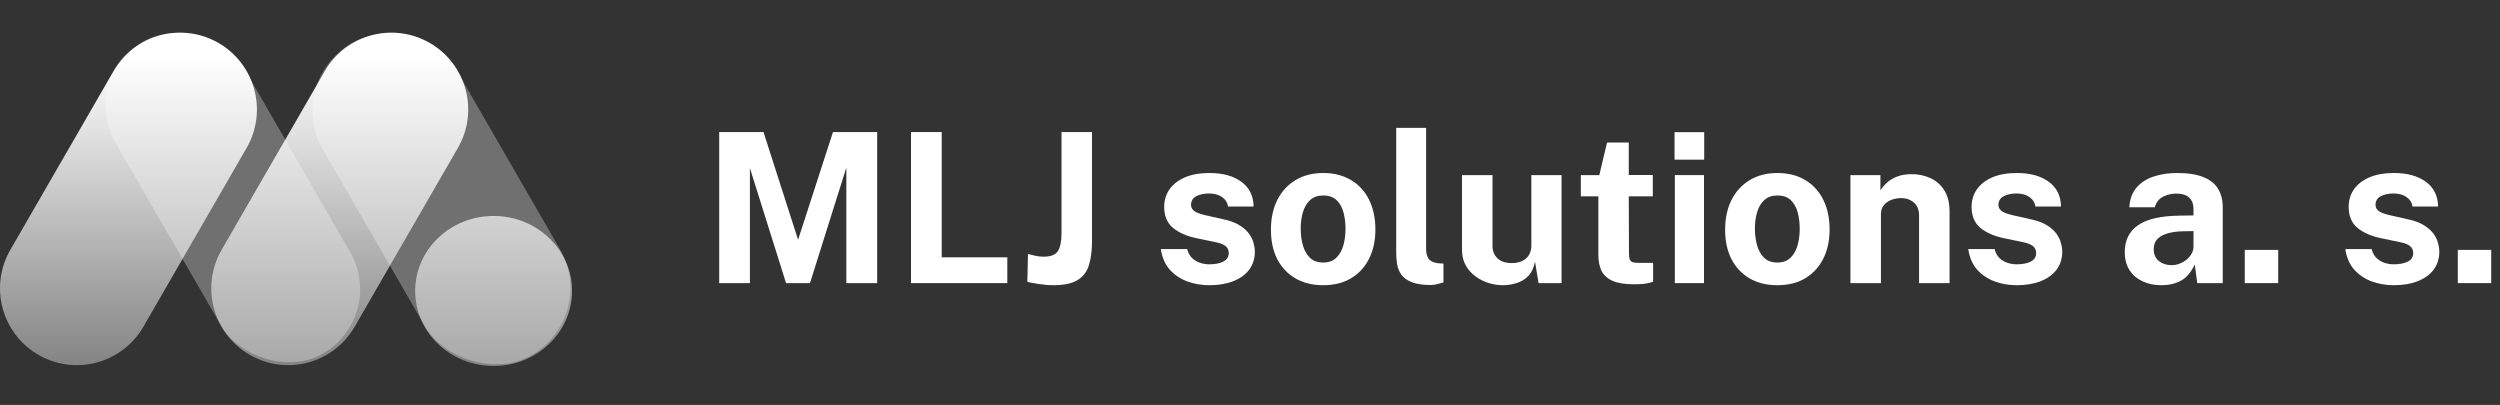 <svg xmlns="http://www.w3.org/2000/svg" width="142" height="23" viewBox="0 0 142 23" fill="none">
  <rect x="0" y="0" width="142" height="23" fill="#333333" stroke="none"/>
  <rect x="16.135" y="4.672" width="8.829" height="20.456" rx="4.414" transform="rotate(-30 16.135 4.672)" fill="white" fill-opacity="0.3"/>
  <rect x="4.464" y="4.478" width="8.439" height="20.456" rx="4.22" transform="rotate(-30 4.464 4.478)" fill="white" fill-opacity="0.3"/>
  <path fill-rule="evenodd" clip-rule="evenodd" d="M6.45 4.037C7.655 1.95 10.324 1.235 12.411 2.44C14.498 3.645 15.213 6.314 14.008 8.401L8.144 18.558C6.939 20.645 4.27 21.361 2.183 20.156C0.095 18.951 -0.62 16.282 0.585 14.194L6.45 4.037ZM32.491 16.527C32.491 18.88 30.497 20.788 28.037 20.788C25.576 20.788 23.582 18.88 23.582 16.527C23.582 14.174 25.576 12.266 28.037 12.266C30.497 12.266 32.491 14.174 32.491 16.527ZM24.412 2.44C22.325 1.235 19.656 1.95 18.451 4.037L12.586 14.194C11.381 16.282 12.097 18.951 14.184 20.156C16.271 21.361 18.94 20.645 20.145 18.558L26.009 8.401C27.214 6.314 26.499 3.645 24.412 2.44Z" fill="url(#paint0_linear_1204_6327)"/>
  <path d="M40.851 16.081V7.501H43.367L45.331 13.619L47.313 7.501H49.823V16.081H48.072V9.519L46.007 16.081H44.648L42.595 9.548V16.081H40.851Z" fill="white"/>
  <path d="M51.745 16.081V7.501H53.489V14.616H57.216V16.081H51.745Z" fill="white"/>
  <path d="M59.831 16.2C59.558 16.2 59.277 16.176 58.988 16.129C58.7 16.085 58.488 16.046 58.353 16.01L58.389 14.426C58.504 14.45 58.634 14.481 58.781 14.521C58.931 14.56 59.097 14.58 59.279 14.58C59.679 14.58 59.948 14.475 60.086 14.266C60.224 14.052 60.294 13.708 60.294 13.233V7.501H62.026V13.696C62.026 14.242 61.967 14.701 61.848 15.073C61.73 15.444 61.512 15.725 61.196 15.915C60.879 16.105 60.424 16.2 59.831 16.2Z" fill="white"/>
  <path d="M68.689 16.2C68.262 16.2 67.851 16.131 67.455 15.992C67.064 15.85 66.729 15.629 66.452 15.328C66.179 15.023 66.007 14.63 65.936 14.147H67.431C67.487 14.364 67.582 14.537 67.716 14.663C67.855 14.79 68.011 14.881 68.185 14.936C68.359 14.988 68.525 15.013 68.683 15.013C69.016 15.013 69.283 14.962 69.484 14.859C69.69 14.752 69.793 14.59 69.793 14.373C69.793 14.206 69.732 14.074 69.609 13.975C69.49 13.876 69.293 13.801 69.016 13.749L67.936 13.524C67.394 13.409 66.957 13.215 66.624 12.942C66.296 12.665 66.13 12.274 66.126 11.768C66.122 11.4 66.217 11.069 66.411 10.777C66.609 10.484 66.899 10.252 67.283 10.082C67.671 9.912 68.143 9.827 68.701 9.827C69.457 9.827 70.06 9.993 70.511 10.326C70.966 10.658 71.197 11.127 71.205 11.732H69.757C69.714 11.495 69.595 11.313 69.401 11.186C69.212 11.055 68.97 10.99 68.677 10.99C68.381 10.99 68.135 11.044 67.942 11.15C67.748 11.257 67.651 11.419 67.651 11.637C67.651 11.799 67.73 11.928 67.888 12.023C68.046 12.114 68.292 12.193 68.624 12.26L69.621 12.486C69.965 12.569 70.244 12.683 70.458 12.83C70.675 12.972 70.843 13.128 70.962 13.298C71.081 13.469 71.162 13.641 71.205 13.815C71.253 13.985 71.276 14.139 71.276 14.277C71.276 14.685 71.168 15.033 70.95 15.322C70.733 15.607 70.43 15.824 70.042 15.975C69.655 16.125 69.204 16.2 68.689 16.2Z" fill="white"/>
  <path d="M75.155 16.2C74.554 16.2 74.03 16.072 73.583 15.814C73.14 15.557 72.796 15.193 72.55 14.723C72.309 14.252 72.189 13.694 72.189 13.049C72.189 12.404 72.309 11.841 72.55 11.358C72.796 10.875 73.14 10.5 73.583 10.231C74.03 9.962 74.556 9.827 75.161 9.827C75.767 9.827 76.291 9.96 76.734 10.225C77.177 10.486 77.519 10.858 77.76 11.34C78.002 11.823 78.122 12.393 78.122 13.049C78.122 13.666 78.004 14.212 77.766 14.687C77.533 15.158 77.195 15.528 76.752 15.797C76.312 16.066 75.781 16.2 75.155 16.2ZM75.161 14.912C75.466 14.912 75.711 14.823 75.897 14.645C76.083 14.467 76.218 14.234 76.301 13.945C76.384 13.652 76.425 13.334 76.425 12.99C76.425 12.665 76.388 12.359 76.312 12.07C76.237 11.781 76.107 11.548 75.921 11.37C75.735 11.192 75.482 11.103 75.161 11.103C74.857 11.103 74.609 11.188 74.42 11.358C74.234 11.524 74.097 11.752 74.01 12.04C73.923 12.325 73.88 12.642 73.88 12.99C73.88 13.31 73.919 13.619 73.998 13.915C74.077 14.208 74.21 14.448 74.396 14.633C74.582 14.819 74.837 14.912 75.161 14.912Z" fill="white"/>
  <path d="M81.264 16.188C80.813 16.188 80.455 16.135 80.19 16.028C79.925 15.921 79.729 15.781 79.602 15.607C79.476 15.429 79.394 15.233 79.359 15.019C79.323 14.802 79.305 14.582 79.305 14.361V7.264H81.003V14.147C81.003 14.373 81.05 14.556 81.145 14.699C81.244 14.837 81.428 14.922 81.697 14.954L81.988 14.972V16.04C81.869 16.079 81.748 16.113 81.626 16.141C81.503 16.172 81.382 16.188 81.264 16.188Z" fill="white"/>
  <path d="M85.379 16.2C85.094 16.2 84.814 16.157 84.537 16.07C84.264 15.982 84.014 15.854 83.789 15.684C83.564 15.514 83.382 15.304 83.243 15.055C83.109 14.806 83.041 14.517 83.041 14.188V9.946H84.774V13.969C84.774 14.254 84.867 14.487 85.053 14.669C85.239 14.851 85.512 14.942 85.872 14.942C86.212 14.942 86.481 14.855 86.679 14.681C86.881 14.503 86.981 14.256 86.981 13.939V9.946H88.696V16.081H87.391L87.189 14.865C87.118 15.225 86.983 15.502 86.786 15.696C86.592 15.886 86.368 16.016 86.115 16.087C85.866 16.163 85.621 16.2 85.379 16.2Z" fill="white"/>
  <path d="M92.823 16.147C92.281 16.147 91.862 16.078 91.565 15.939C91.272 15.8 91.069 15.607 90.954 15.357C90.843 15.108 90.788 14.819 90.788 14.491V11.15H89.791V9.946H90.841L91.28 8.094H92.514V9.94H93.879V11.15H92.514L92.526 14.42C92.526 14.57 92.544 14.683 92.58 14.758C92.619 14.829 92.679 14.877 92.758 14.901C92.841 14.92 92.946 14.93 93.072 14.93H93.897V15.998C93.814 16.034 93.689 16.068 93.523 16.099C93.357 16.131 93.124 16.147 92.823 16.147Z" fill="white"/>
  <path d="M95.132 16.081V9.946H96.787V16.081H95.132ZM95.114 9.068V7.507H96.799V9.068H95.114Z" fill="white"/>
  <path d="M100.954 16.2C100.353 16.2 99.828 16.072 99.381 15.814C98.938 15.557 98.594 15.193 98.349 14.723C98.108 14.252 97.987 13.694 97.987 13.049C97.987 12.404 98.108 11.841 98.349 11.358C98.594 10.875 98.938 10.5 99.381 10.231C99.828 9.962 100.355 9.827 100.96 9.827C101.565 9.827 102.089 9.96 102.532 10.225C102.975 10.486 103.318 10.858 103.559 11.34C103.8 11.823 103.921 12.393 103.921 13.049C103.921 13.666 103.802 14.212 103.565 14.687C103.331 15.158 102.993 15.528 102.55 15.797C102.111 16.066 101.579 16.2 100.954 16.2ZM100.96 14.912C101.264 14.912 101.51 14.823 101.696 14.645C101.882 14.467 102.016 14.234 102.099 13.945C102.182 13.652 102.224 13.334 102.224 12.99C102.224 12.665 102.186 12.359 102.111 12.07C102.036 11.781 101.905 11.548 101.719 11.37C101.533 11.192 101.28 11.103 100.96 11.103C100.655 11.103 100.408 11.188 100.218 11.358C100.032 11.524 99.896 11.752 99.809 12.04C99.722 12.325 99.678 12.642 99.678 12.99C99.678 13.31 99.718 13.619 99.797 13.915C99.876 14.208 100.008 14.448 100.194 14.633C100.38 14.819 100.635 14.912 100.96 14.912Z" fill="white"/>
  <path d="M105.104 16.081V9.946H106.807V10.812C106.902 10.662 107.025 10.517 107.175 10.379C107.329 10.236 107.523 10.12 107.756 10.029C107.99 9.938 108.267 9.892 108.587 9.892C108.963 9.892 109.313 9.966 109.637 10.112C109.966 10.258 110.231 10.49 110.433 10.806C110.634 11.119 110.735 11.528 110.735 12.034V16.081H109.003V12.248C109.003 11.916 108.904 11.667 108.706 11.501C108.508 11.334 108.267 11.251 107.982 11.251C107.792 11.251 107.608 11.285 107.43 11.352C107.256 11.419 107.114 11.52 107.003 11.655C106.892 11.789 106.837 11.955 106.837 12.153V16.081H105.104Z" fill="white"/>
  <path d="M114.549 16.2C114.122 16.2 113.711 16.131 113.315 15.992C112.924 15.85 112.589 15.629 112.312 15.328C112.039 15.023 111.867 14.63 111.796 14.147H113.291C113.347 14.364 113.442 14.537 113.576 14.663C113.715 14.79 113.871 14.881 114.045 14.936C114.219 14.988 114.385 15.013 114.543 15.013C114.876 15.013 115.143 14.962 115.345 14.859C115.55 14.752 115.653 14.59 115.653 14.373C115.653 14.206 115.592 14.074 115.469 13.975C115.35 13.876 115.153 13.801 114.876 13.749L113.796 13.524C113.254 13.409 112.817 13.215 112.484 12.942C112.156 12.665 111.99 12.274 111.986 11.768C111.982 11.4 112.077 11.069 112.271 10.777C112.469 10.484 112.759 10.252 113.143 10.082C113.531 9.912 114.003 9.827 114.561 9.827C115.317 9.827 115.92 9.993 116.371 10.326C116.826 10.658 117.057 11.127 117.065 11.732H115.617C115.574 11.495 115.455 11.313 115.261 11.186C115.072 11.055 114.83 10.99 114.538 10.99C114.241 10.99 113.996 11.044 113.802 11.15C113.608 11.257 113.511 11.419 113.511 11.637C113.511 11.799 113.59 11.928 113.748 12.023C113.907 12.114 114.152 12.193 114.484 12.26L115.481 12.486C115.825 12.569 116.104 12.683 116.318 12.83C116.535 12.972 116.703 13.128 116.822 13.298C116.941 13.469 117.022 13.641 117.065 13.815C117.113 13.985 117.137 14.139 117.137 14.277C117.137 14.685 117.028 15.033 116.81 15.322C116.593 15.607 116.29 15.824 115.902 15.975C115.515 16.125 115.064 16.2 114.549 16.2Z" fill="white"/>
  <path d="M122.757 16.2C122.369 16.2 122.017 16.127 121.701 15.98C121.388 15.834 121.141 15.623 120.959 15.346C120.777 15.065 120.686 14.725 120.686 14.325C120.686 13.652 120.937 13.142 121.44 12.794C121.942 12.442 122.735 12.26 123.819 12.248L124.591 12.236V11.868C124.591 11.588 124.508 11.372 124.341 11.222C124.179 11.067 123.924 10.992 123.576 10.996C123.327 11 123.087 11.059 122.858 11.174C122.632 11.289 122.476 11.489 122.389 11.773H120.947C120.971 11.33 121.1 10.966 121.333 10.682C121.57 10.393 121.889 10.179 122.288 10.041C122.688 9.898 123.145 9.827 123.659 9.827C124.284 9.827 124.786 9.906 125.166 10.065C125.546 10.219 125.821 10.442 125.991 10.735C126.165 11.024 126.252 11.368 126.252 11.768V16.081H124.804L124.662 15.025C124.452 15.468 124.189 15.775 123.873 15.945C123.56 16.115 123.188 16.2 122.757 16.2ZM123.345 15.061C123.499 15.061 123.649 15.033 123.795 14.978C123.946 14.918 124.08 14.841 124.199 14.746C124.318 14.647 124.411 14.537 124.478 14.414C124.549 14.291 124.587 14.165 124.591 14.034V13.126L123.968 13.138C123.679 13.142 123.41 13.178 123.161 13.245C122.911 13.308 122.71 13.413 122.555 13.559C122.405 13.706 122.33 13.904 122.33 14.153C122.33 14.438 122.427 14.661 122.621 14.823C122.818 14.982 123.06 15.061 123.345 15.061Z" fill="white"/>
  <path d="M127.503 16.081V14.194H129.402V16.081H127.503Z" fill="white"/>
  <path d="M135.967 16.2C135.54 16.2 135.128 16.131 134.733 15.992C134.341 15.85 134.007 15.629 133.73 15.328C133.457 15.023 133.285 14.63 133.214 14.147H134.709C134.764 14.364 134.859 14.537 134.994 14.663C135.132 14.79 135.289 14.881 135.463 14.936C135.637 14.988 135.803 15.013 135.961 15.013C136.293 15.013 136.56 14.962 136.762 14.859C136.968 14.752 137.071 14.59 137.071 14.373C137.071 14.206 137.009 14.074 136.887 13.975C136.768 13.876 136.57 13.801 136.293 13.749L135.213 13.524C134.671 13.409 134.234 13.215 133.902 12.942C133.574 12.665 133.407 12.274 133.404 11.768C133.4 11.4 133.495 11.069 133.688 10.777C133.886 10.484 134.177 10.252 134.561 10.082C134.948 9.912 135.421 9.827 135.979 9.827C136.734 9.827 137.338 9.993 137.789 10.326C138.244 10.658 138.475 11.127 138.483 11.732H137.035C136.992 11.495 136.873 11.313 136.679 11.186C136.489 11.055 136.248 10.99 135.955 10.99C135.658 10.99 135.413 11.044 135.219 11.15C135.025 11.257 134.929 11.419 134.929 11.637C134.929 11.799 135.008 11.928 135.166 12.023C135.324 12.114 135.569 12.193 135.902 12.26L136.899 12.486C137.243 12.569 137.522 12.683 137.735 12.83C137.953 12.972 138.121 13.128 138.24 13.298C138.358 13.469 138.439 13.641 138.483 13.815C138.53 13.985 138.554 14.139 138.554 14.277C138.554 14.685 138.445 15.033 138.228 15.322C138.01 15.607 137.708 15.824 137.32 15.975C136.932 16.125 136.481 16.2 135.967 16.2Z" fill="white"/>
  <path d="M139.603 16.081V14.194H141.501V16.081H139.603Z" fill="white"/>
  <defs>
    <linearGradient id="paint0_linear_1204_6327" x1="16.246" y1="3.225" x2="16.246" y2="32.235" gradientUnits="userSpaceOnUse">
      <stop stop-color="white"/>
      <stop offset="1" stop-color="white" stop-opacity="0"/>
    </linearGradient>
  </defs>
</svg>
